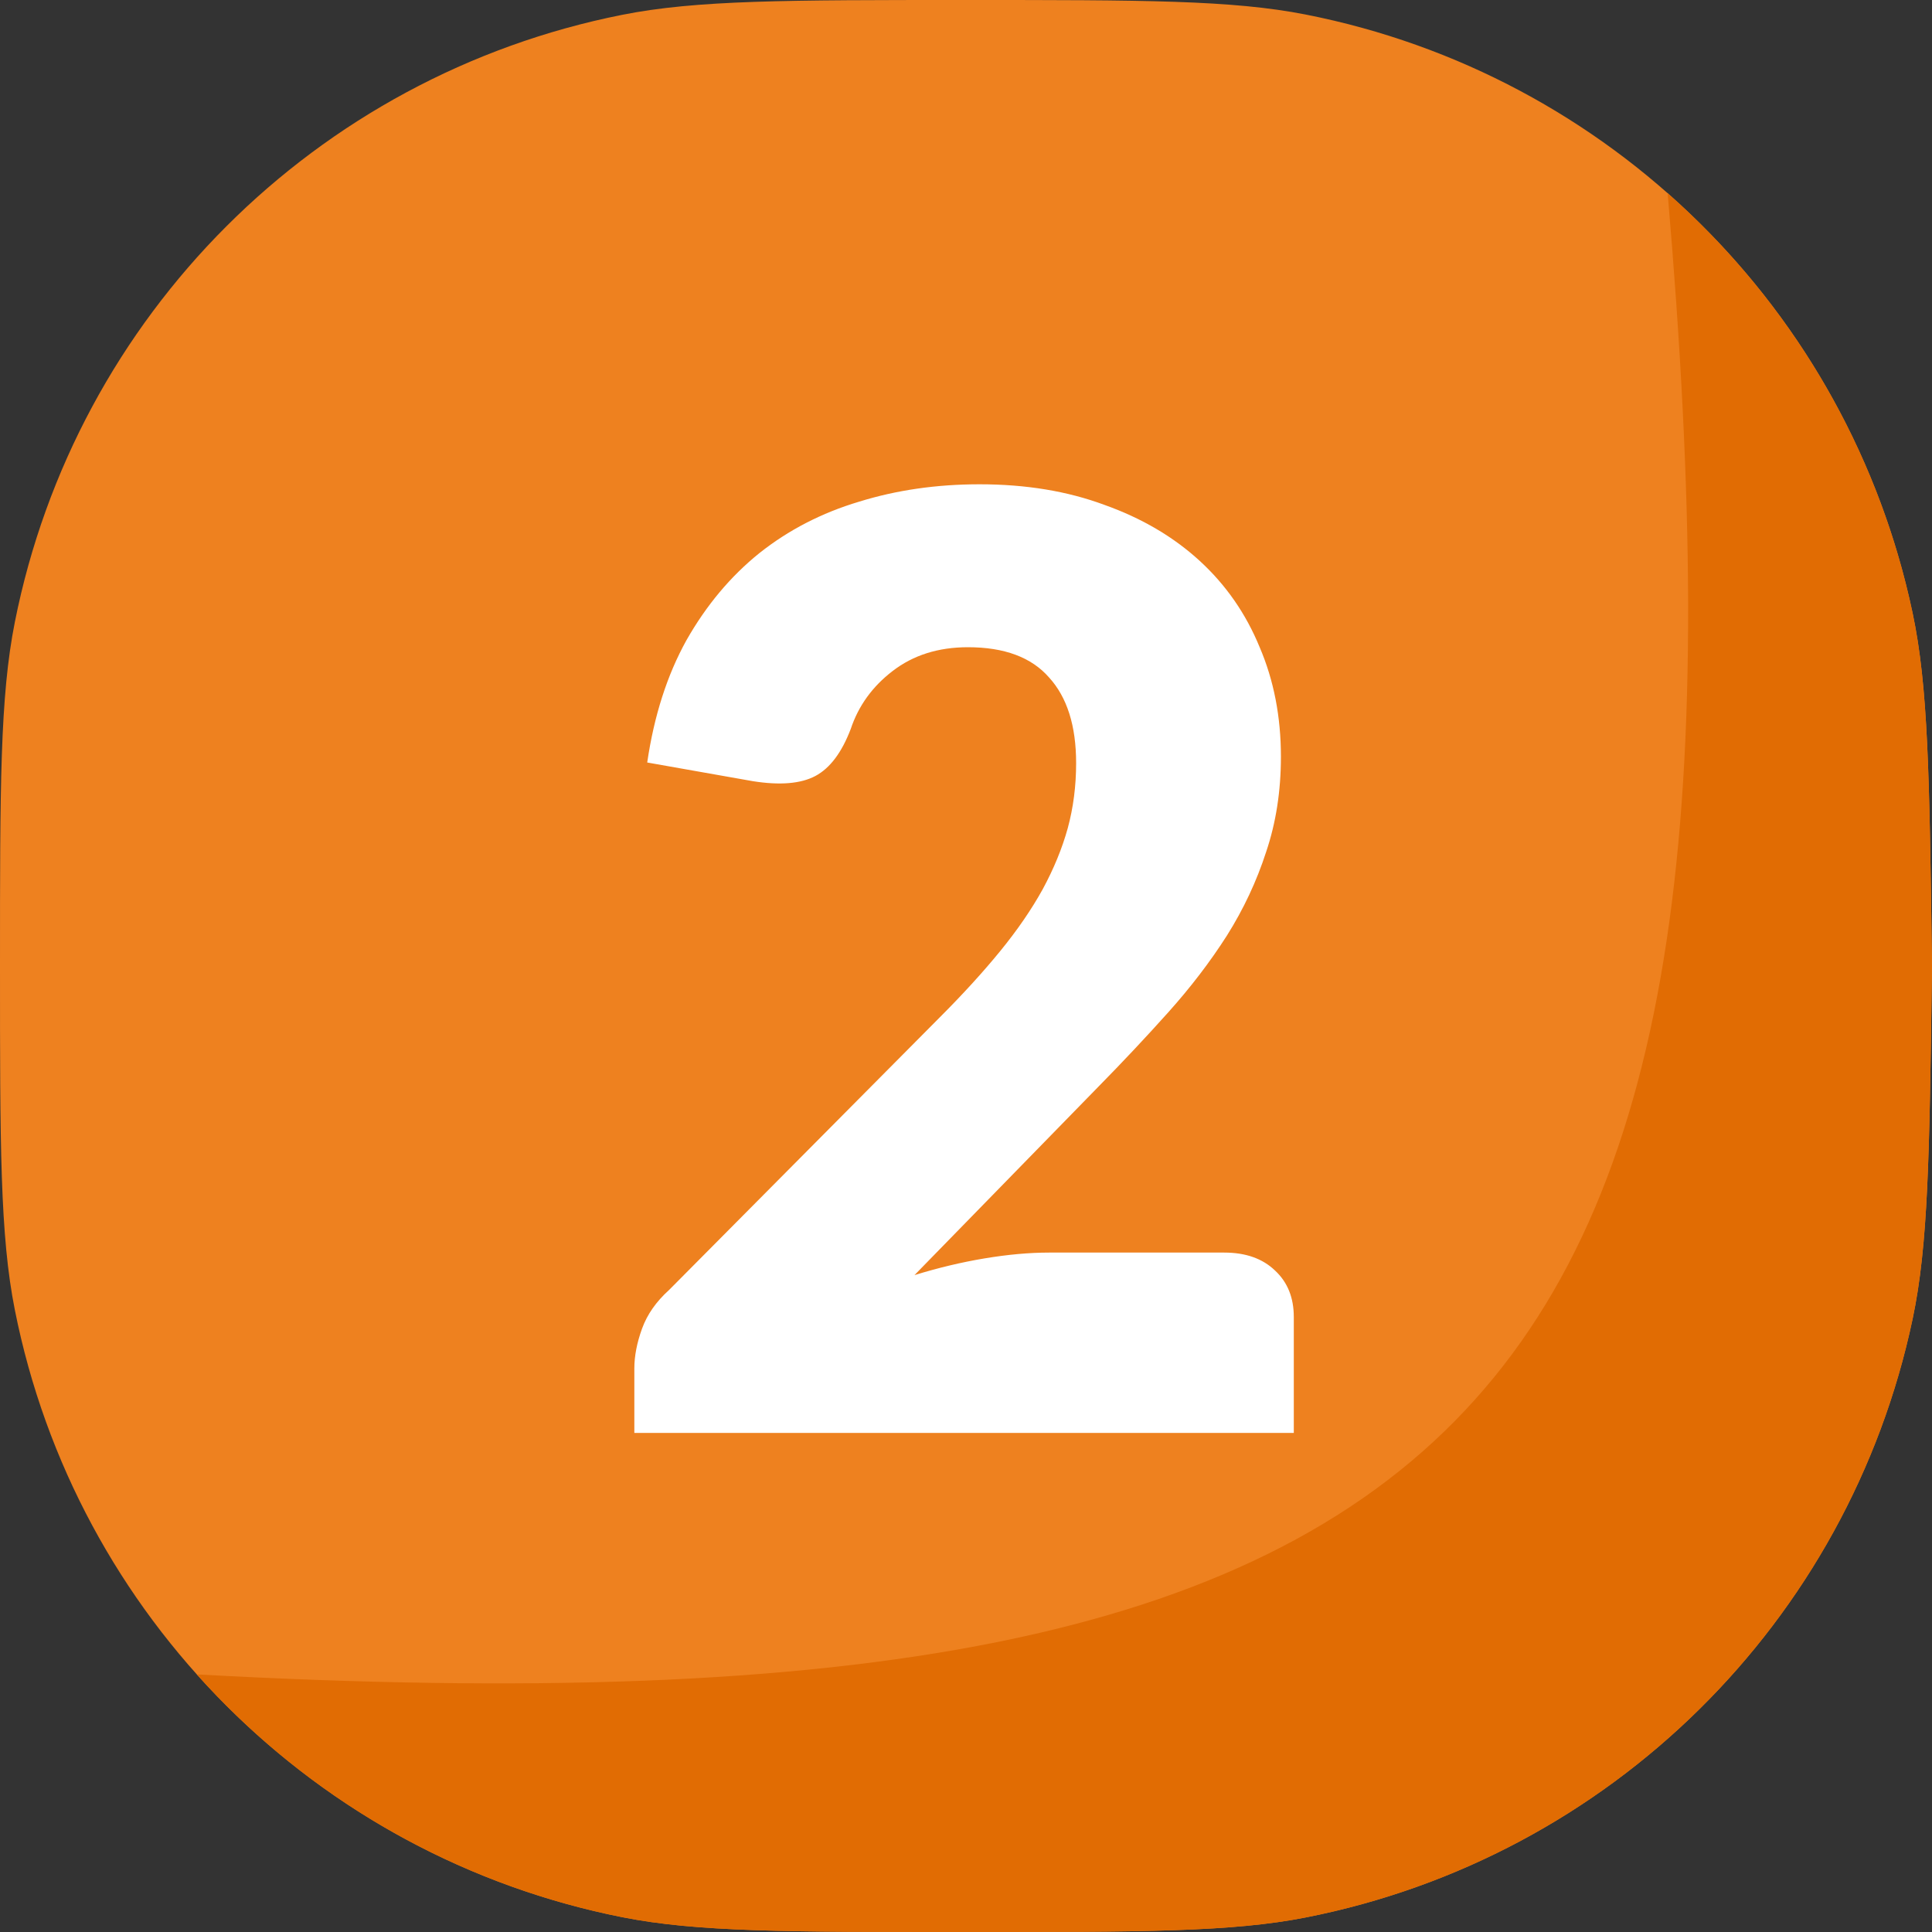 <svg width="120" height="120" viewBox="0 0 120 120" fill="none" xmlns="http://www.w3.org/2000/svg">
<rect x="0" y="0" width="120" height="120" fill="#333333" stroke="none"/>
<path d="M0 60C0 48.849 0 43.273 0.922 38.638C4.709 19.595 19.595 4.709 38.638 0.922C43.273 0 48.848 0 59.997 0C71.011 0 76.518 0 81.114 0.906C99.989 4.626 114.819 19.256 118.796 38.078C119.764 42.662 119.839 48.168 119.989 59.181L120 60L119.989 60.819C119.839 71.832 119.764 77.338 118.796 81.922C114.819 100.744 99.989 115.374 81.114 119.094C76.518 120 71.011 120 59.997 120C48.848 120 43.273 120 38.638 119.078C19.595 115.291 4.709 100.405 0.922 81.362C0 76.727 0 71.151 0 60Z" fill="#EE811F"/>
<path d="M120 60L119.989 59.181C119.839 48.168 119.764 42.662 118.796 38.078C116.615 27.755 111.169 18.693 103.581 12C110 86.5 94 108.5 12.223 104C19.019 111.597 28.204 117.003 38.638 119.078C43.273 120 48.848 120 59.997 120C71.011 120 76.517 120 81.114 119.094C99.989 115.374 114.819 100.744 118.796 81.922C119.764 77.338 119.839 71.832 119.989 60.819L120 60Z" fill="#E16C03"/>
<path d="M76.04 77.8C77.373 77.8 78.427 78.173 79.2 78.92C79.973 79.64 80.36 80.6 80.36 81.8V89H39.4V85C39.4 84.227 39.56 83.4 39.88 82.52C40.2 81.64 40.76 80.84 41.56 80.12L58.36 63.2C59.8 61.76 61.053 60.387 62.12 59.08C63.187 57.773 64.067 56.493 64.76 55.24C65.453 53.96 65.973 52.693 66.32 51.44C66.667 50.16 66.84 48.813 66.84 47.4C66.84 45.08 66.28 43.307 65.16 42.08C64.067 40.827 62.387 40.2 60.12 40.2C58.28 40.2 56.72 40.693 55.44 41.68C54.187 42.64 53.32 43.84 52.84 45.28C52.28 46.747 51.547 47.72 50.64 48.2C49.733 48.68 48.44 48.787 46.76 48.52L40.2 47.36C40.627 44.453 41.44 41.92 42.64 39.76C43.867 37.6 45.373 35.8 47.16 34.36C48.973 32.92 51.04 31.853 53.36 31.16C55.68 30.44 58.173 30.08 60.84 30.08C63.72 30.08 66.307 30.507 68.6 31.36C70.92 32.187 72.893 33.347 74.52 34.84C76.147 36.333 77.387 38.12 78.24 40.2C79.12 42.253 79.56 44.52 79.56 47C79.56 49.133 79.253 51.107 78.64 52.92C78.053 54.733 77.24 56.467 76.2 58.12C75.16 59.747 73.947 61.333 72.56 62.88C71.2 64.4 69.747 65.947 68.2 67.52L56.8 79.2C58.267 78.747 59.72 78.4 61.16 78.16C62.6 77.92 63.933 77.8 65.16 77.8H76.04Z" fill="white"/>
</svg>

